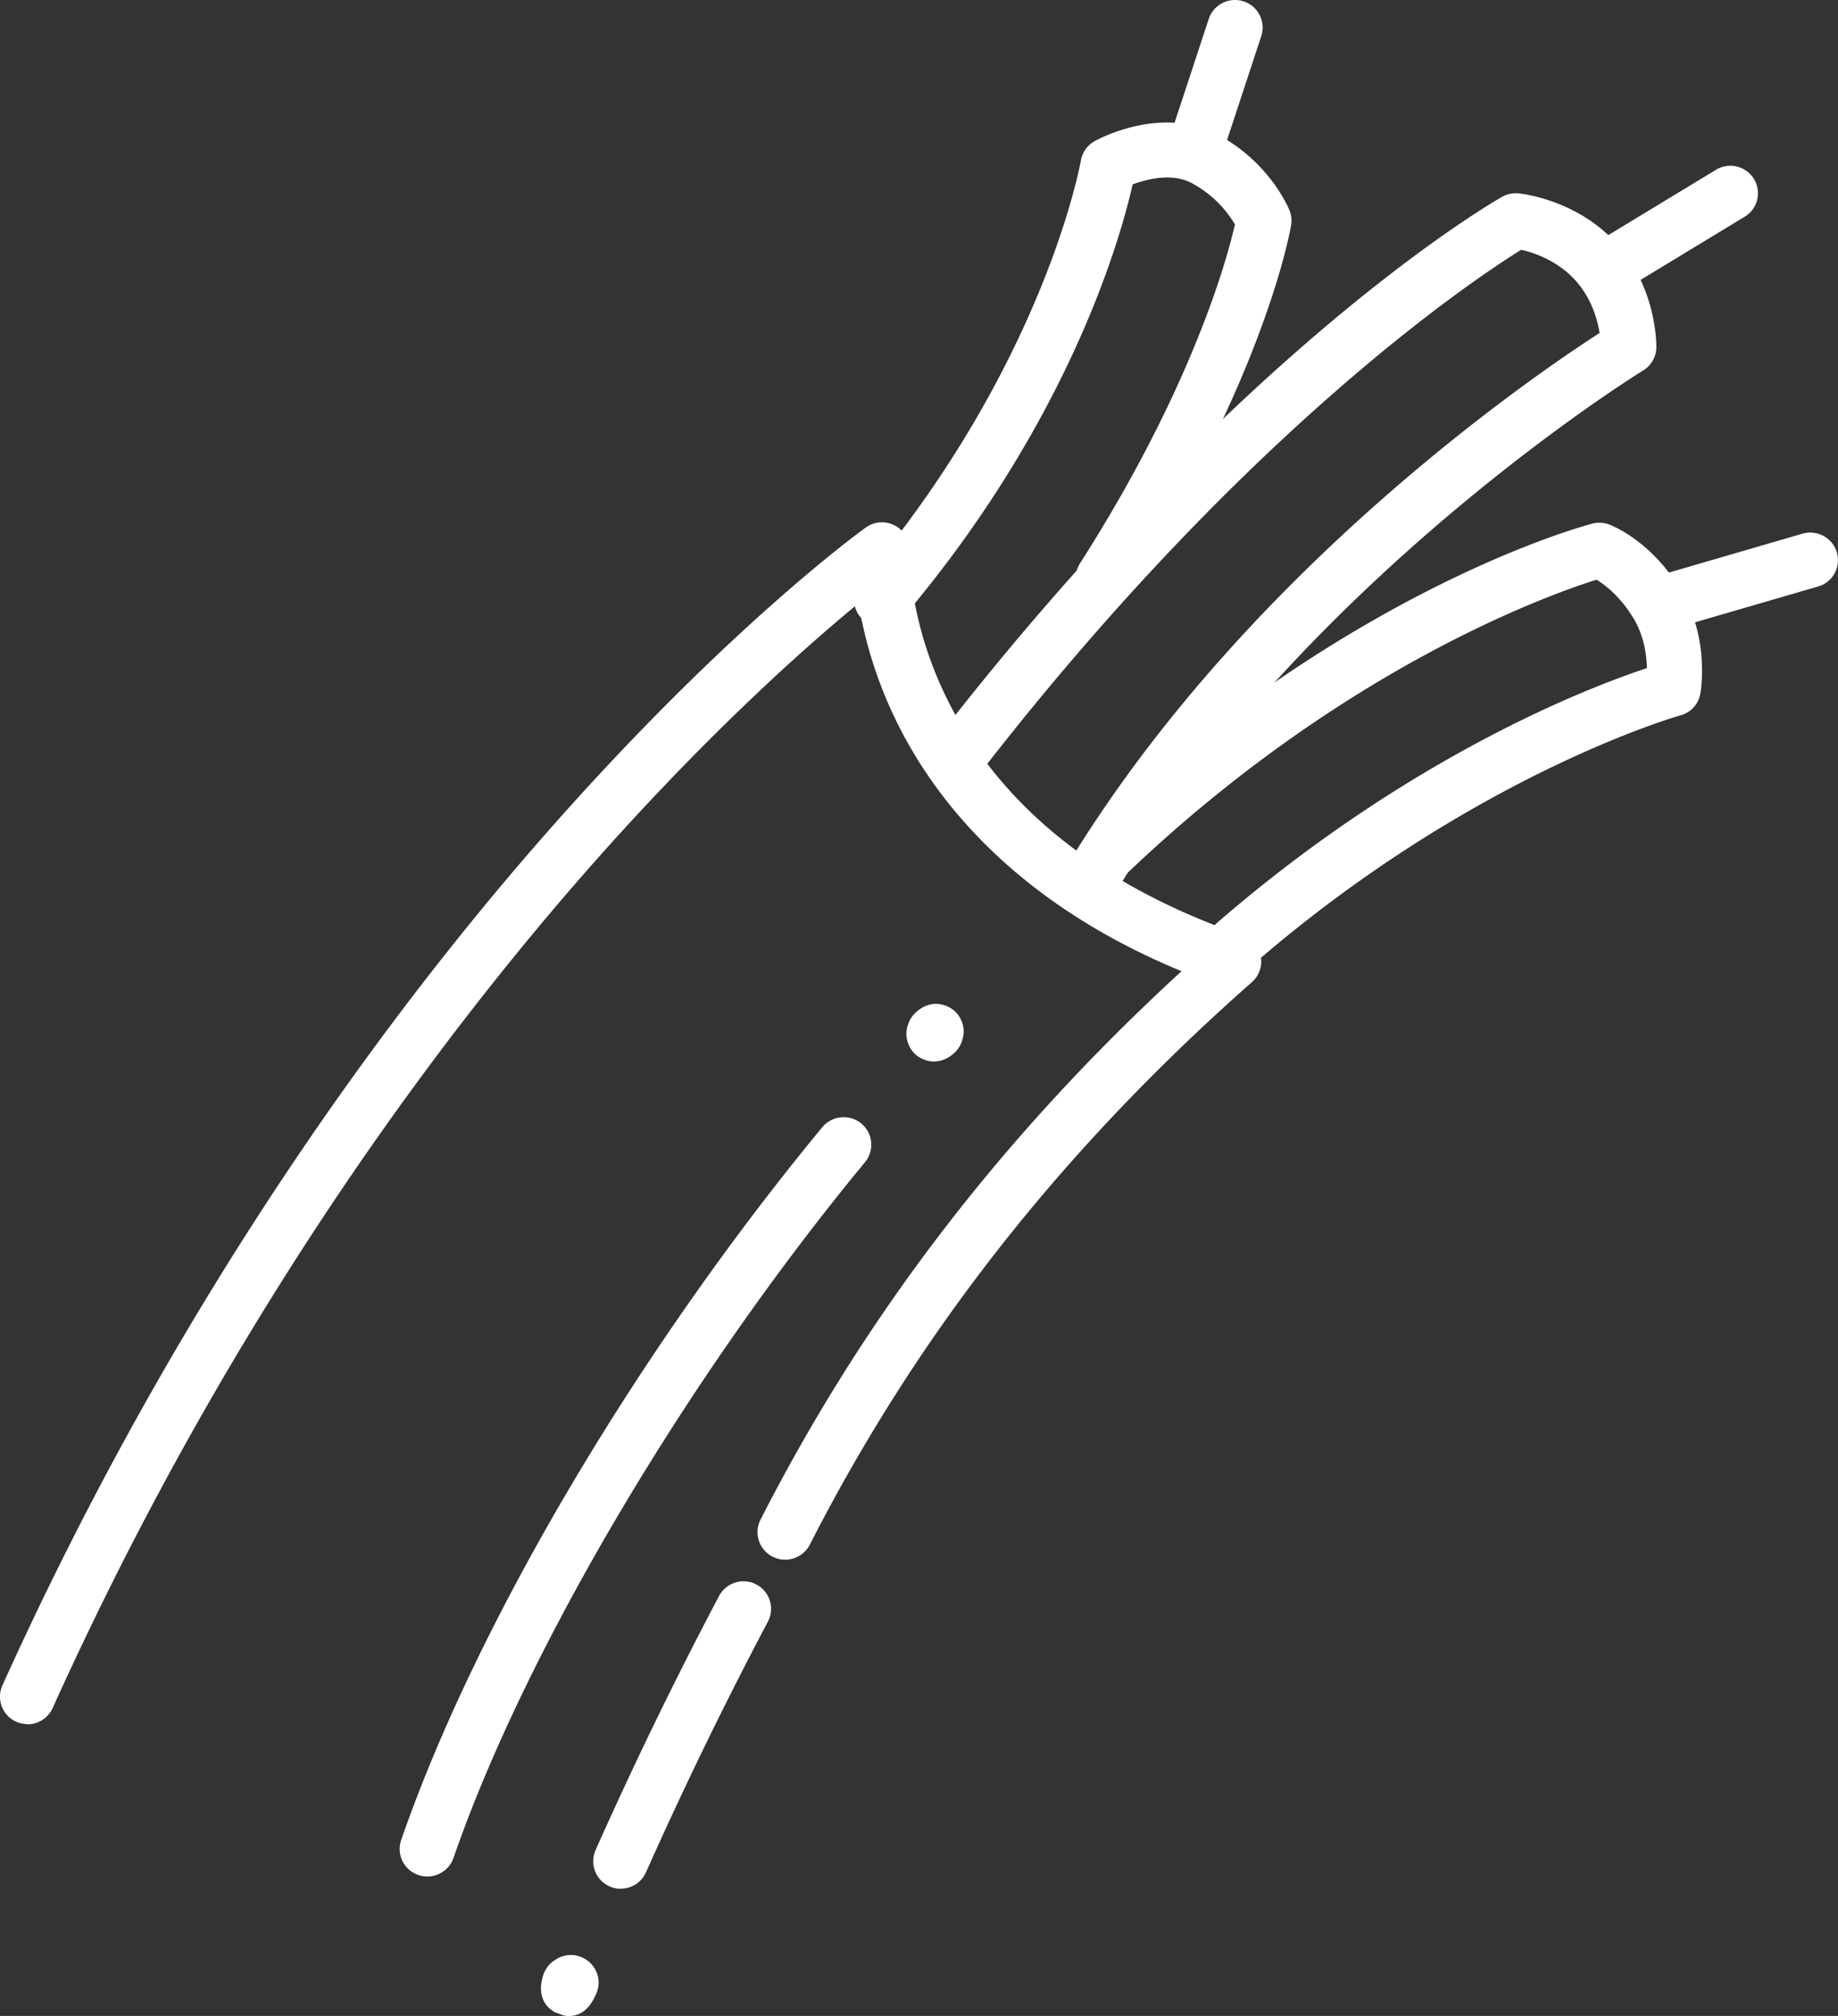 <svg xmlns="http://www.w3.org/2000/svg" data-name="Layer 1" viewBox="0 0 75.002 82.261">
  <rect x="0" y="0" width="75.002" height="82.261" fill="#333333" stroke="none"/>
  <g fill="#fff">
    <path d="M23.004 80.47a.525.525 0 0 1 .427-.074l.065.022c.23.09.363.33.319.573l-.03.1c-.12.305-.25.437-.333.496a.382.382 0 0 1-.171.069h-.067a.546.546 0 0 1-.107-.01l-.076-.021-.011-.005-.11-.054a.536.536 0 0 1-.14-.124c-.048-.063-.131-.203-.066-.515l.037-.144a.517.517 0 0 1 .232-.293l.016-.009.015-.01Z"/>
    <path d="M23.324 82.261h-.11c-.072 0-.144-.007-.214-.02l-.355-.132a1.186 1.186 0 0 1-.349-.292c-.208-.274-.268-.612-.184-1.014l.043-.172c.089-.293.267-.519.508-.662.271-.185.607-.242.922-.159l.104.034c.524.204.816.728.721 1.254l-.046.167c-.154.396-.337.654-.562.813a.987.987 0 0 1-.436.175l-.042.006Zm-.228-1.163Z"/>
  </g>
  <path fill="#fff" d="M25.335 77.072c-.152 0-.308-.03-.456-.097a1.121 1.121 0 0 1-.578-1.476l.001-.003a172.674 172.674 0 0 1 5.039-10.371 1.13 1.13 0 0 1 1.522-.472c.55.289.76.966.474 1.514A169.361 169.361 0 0 0 26.36 76.4c-.188.42-.6.668-1.034.668l.01.005h-.001Z"/>
  <path fill="#fff" d="M1.128 70.352a1.12 1.12 0 0 1-1.033-1.574l.003-.006c7.577-16.776 16.73-28.711 23.076-35.77 6.897-7.673 11.945-11.324 12.155-11.476a1.127 1.127 0 0 1 1.786.962c0 .022-.09 2.757 1.53 6.03 2.171 4.386 6.23 7.633 12.067 9.655.38.129.657.45.734.841a1.13 1.13 0 0 1-.358 1.06c-7.748 6.832-13.646 14.34-18.041 22.953a1.133 1.133 0 0 1-1.517.494 1.122 1.122 0 0 1-.499-1.506l.002-.004c4.26-8.354 9.89-15.689 17.181-22.382-6.852-2.828-10.114-7.068-11.654-10.238a17.419 17.419 0 0 1-1.526-4.774c-2.014 1.656-5.75 4.952-10.24 9.949-6.22 6.933-15.203 18.655-22.646 35.132-.188.414-.6.664-1.03.664l.01-.01Z"/>
  <path fill="#fff" d="M44.844 36.476a1.13 1.13 0 0 1-.595-.17 1.116 1.116 0 0 1-.362-1.545c7.25-11.618 18.64-19.403 21.388-21.175-.09-.548-.331-1.408-.971-2.125-.734-.828-1.719-1.153-2.229-1.269-1.853 1.15-11.086 7.264-21.809 21.002a1.13 1.13 0 0 1-1.584.196 1.116 1.116 0 0 1-.204-1.566l.007-.01C50.739 14.12 60.87 8.272 61.296 8.032c.202-.115.43-.164.663-.142.098.009 2.403.24 4.037 2.08 1.629 1.834 1.593 4.123 1.593 4.217-.01.383-.21.73-.537.93-.135.08-13.413 8.28-21.24 20.825-.216.342-.583.53-.959.53l-.009.004Z"/>
  <path fill="#fff" d="M65.92 11.853a1.122 1.122 0 0 1-.587-2.08l4.69-2.845a1.13 1.13 0 0 1 1.549.374c.322.53.157 1.22-.376 1.54l-4.69 2.847c-.177.108-.38.164-.587.164Z"/>
  <path fill="#fff" d="M50.411 39.62c-.325 0-.635-.139-.85-.383a1.126 1.126 0 0 1 .108-1.585c7.85-6.805 15.176-9.61 17.535-10.39-.01-.539-.117-1.34-.573-2.075-.528-.855-1.128-1.318-1.482-1.532-1.893.592-10.271 3.554-19.034 11.864a1.13 1.13 0 0 1-1.593-.04 1.116 1.116 0 0 1 .032-1.578l.008-.008c10.37-9.829 20.014-12.42 20.417-12.527.224-.058.466-.045.68.035.17.063 1.701.677 2.892 2.615 1.24 2.003.85 4.203.832 4.297a1.116 1.116 0 0 1-.81.877c-.085.023-8.494 2.414-17.427 10.158a1.122 1.122 0 0 1-.739.277l.005-.005h-.001Z"/>
  <path fill="#fff" d="M68.331 25.588c-.487 0-.94-.317-1.083-.806a1.123 1.123 0 0 1 .763-1.393h.003l5.54-1.613c.6-.173 1.227.17 1.401.762a1.12 1.12 0 0 1-.757 1.392l-.008.002-5.54 1.612c-.104.03-.211.045-.319.045Z"/>
  <path fill="#fff" d="M35.978 25.588a1.148 1.148 0 0 1-.725-.263 1.114 1.114 0 0 1-.144-1.569l.01-.012c7.505-8.867 8.973-17.11 8.987-17.19.058-.334.26-.624.56-.793.111-.062 2.72-1.496 5.034-.263 2.13 1.14 2.891 3.015 2.923 3.096.076.191.098.396.062.596-.04.25-1.096 6.217-6.709 15a1.133 1.133 0 0 1-1.557.342 1.12 1.12 0 0 1-.348-1.545l.003-.005c4.601-7.2 6.011-12.469 6.32-13.823a4.548 4.548 0 0 0-1.755-1.683c-.814-.437-1.848-.165-2.42.049-.484 2.146-2.556 9.623-9.364 17.666a1.13 1.13 0 0 1-.863.401l-.014-.004Z"/>
  <path fill="#fff" d="M48.966 6.598a1.123 1.123 0 0 1-1.074-1.474l1.432-4.35c.196-.59.833-.911 1.424-.718.59.192.913.829.72 1.417l-1.432 4.35a1.13 1.13 0 0 1-1.07.775Z"/>
  <path fill="#fff" d="M17.436 76.57c-.12 0-.246-.018-.366-.063a1.116 1.116 0 0 1-.703-1.413l.004-.012c3.035-8.782 9.618-19.924 17.182-29.085a1.133 1.133 0 0 1 1.589-.156c.483.392.55 1.1.156 1.581-7.295 8.831-13.883 19.974-16.792 28.39-.161.464-.6.758-1.065.758h-.005Z"/>
  <path fill="#fff" d="M38.122 43.316c-.344 0-.635-.164-.788-.311-.21-.2-.478-.668-.277-1.198.054-.183.157-.352.309-.49.658-.61 1.338-.299 1.602-.05.242.228.461.673.3 1.159a1.1 1.1 0 0 1-.336.548c-.277.249-.56.338-.81.338v.004Z"/>
</svg>
